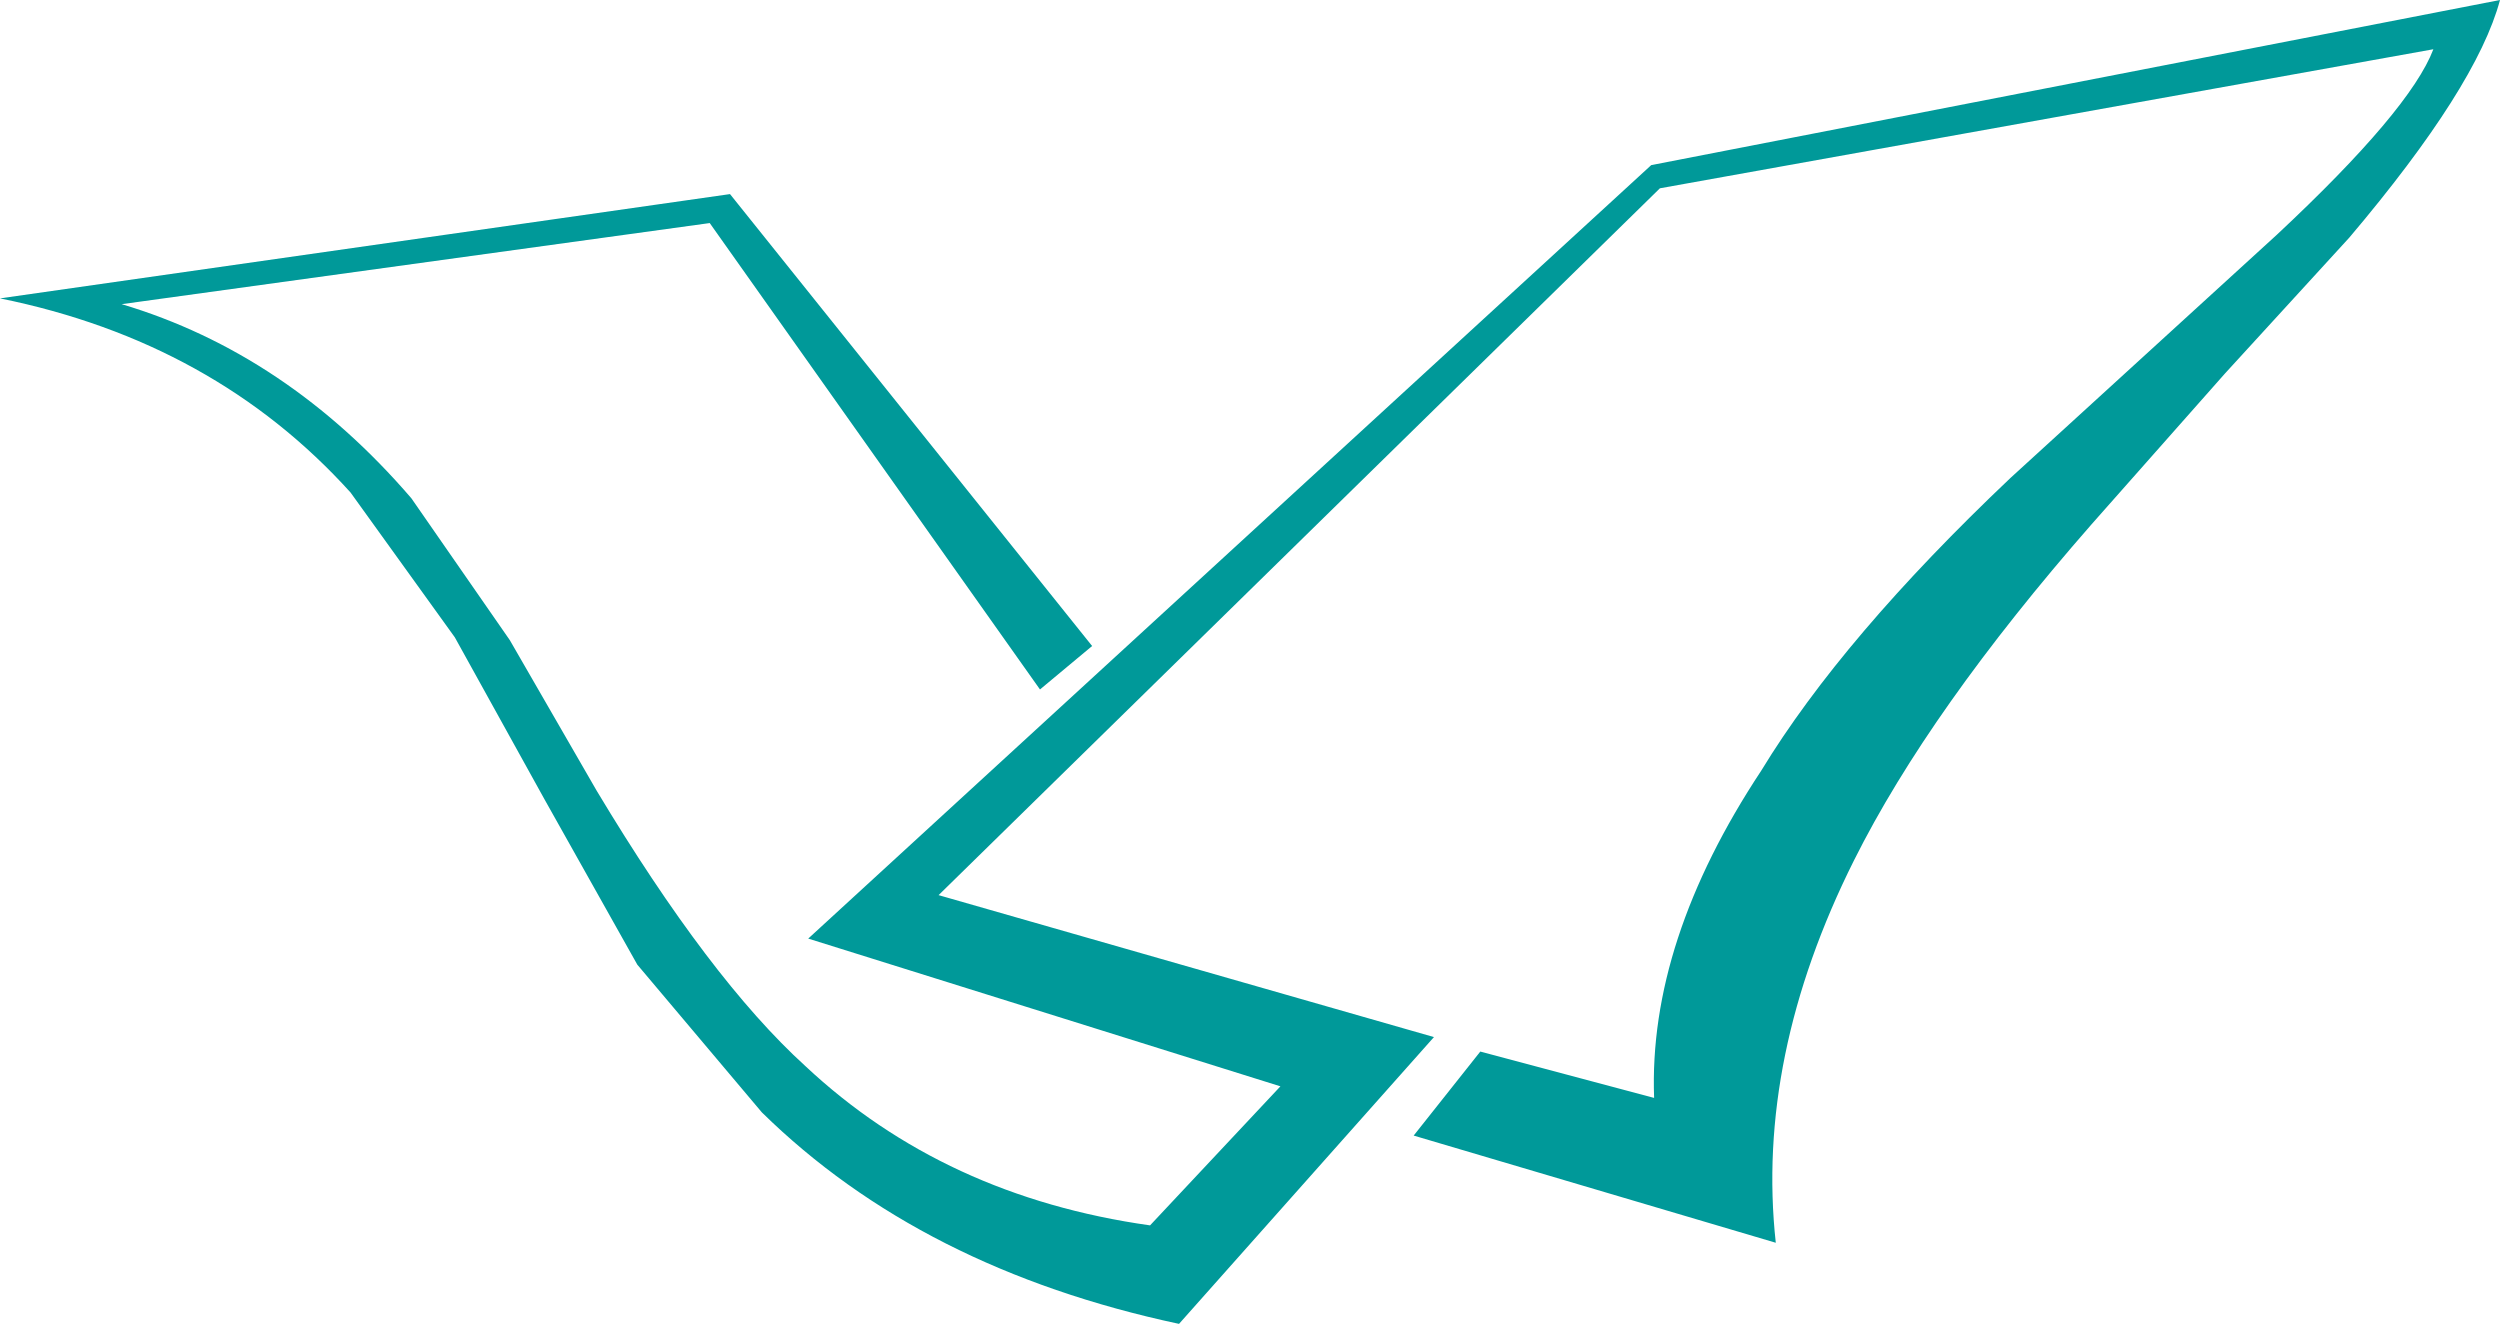 <?xml version="1.0" encoding="UTF-8" standalone="no"?>
<svg xmlns:xlink="http://www.w3.org/1999/xlink" height="22.85px" width="43.15px" xmlns="http://www.w3.org/2000/svg">
  <g transform="matrix(1.0, 0.0, 0.0, 1.0, 0.0, -12.8)">
    <path d="M40.55 16.9 L38.4 19.25 36.1 21.85 Q33.3 25.05 32.0 27.65 30.3 31.05 30.65 34.25 L24.4 32.4 25.55 30.95 28.55 31.75 Q28.45 29.05 30.4 26.1 31.8 23.8 34.7 21.05 L39.3 16.85 Q41.6 14.7 42.0 13.65 L28.65 16.05 16.2 28.25 24.75 30.7 20.35 35.65 Q15.9 34.7 13.15 32.0 L11.0 29.45 9.4 26.6 7.85 23.8 6.05 21.3 Q3.7 18.7 0.0 17.95 L12.6 16.15 18.85 23.95 17.95 24.7 12.25 16.65 2.1 18.05 Q4.95 18.9 7.1 21.4 L8.8 23.85 10.3 26.45 Q12.25 29.7 13.9 31.2 16.3 33.45 19.85 33.95 L22.1 31.55 13.95 29.0 28.5 15.65 43.15 12.8 Q42.75 14.3 40.55 16.9" fill="#009999" fill-rule="evenodd" stroke="none"/>
  </g>
</svg>
